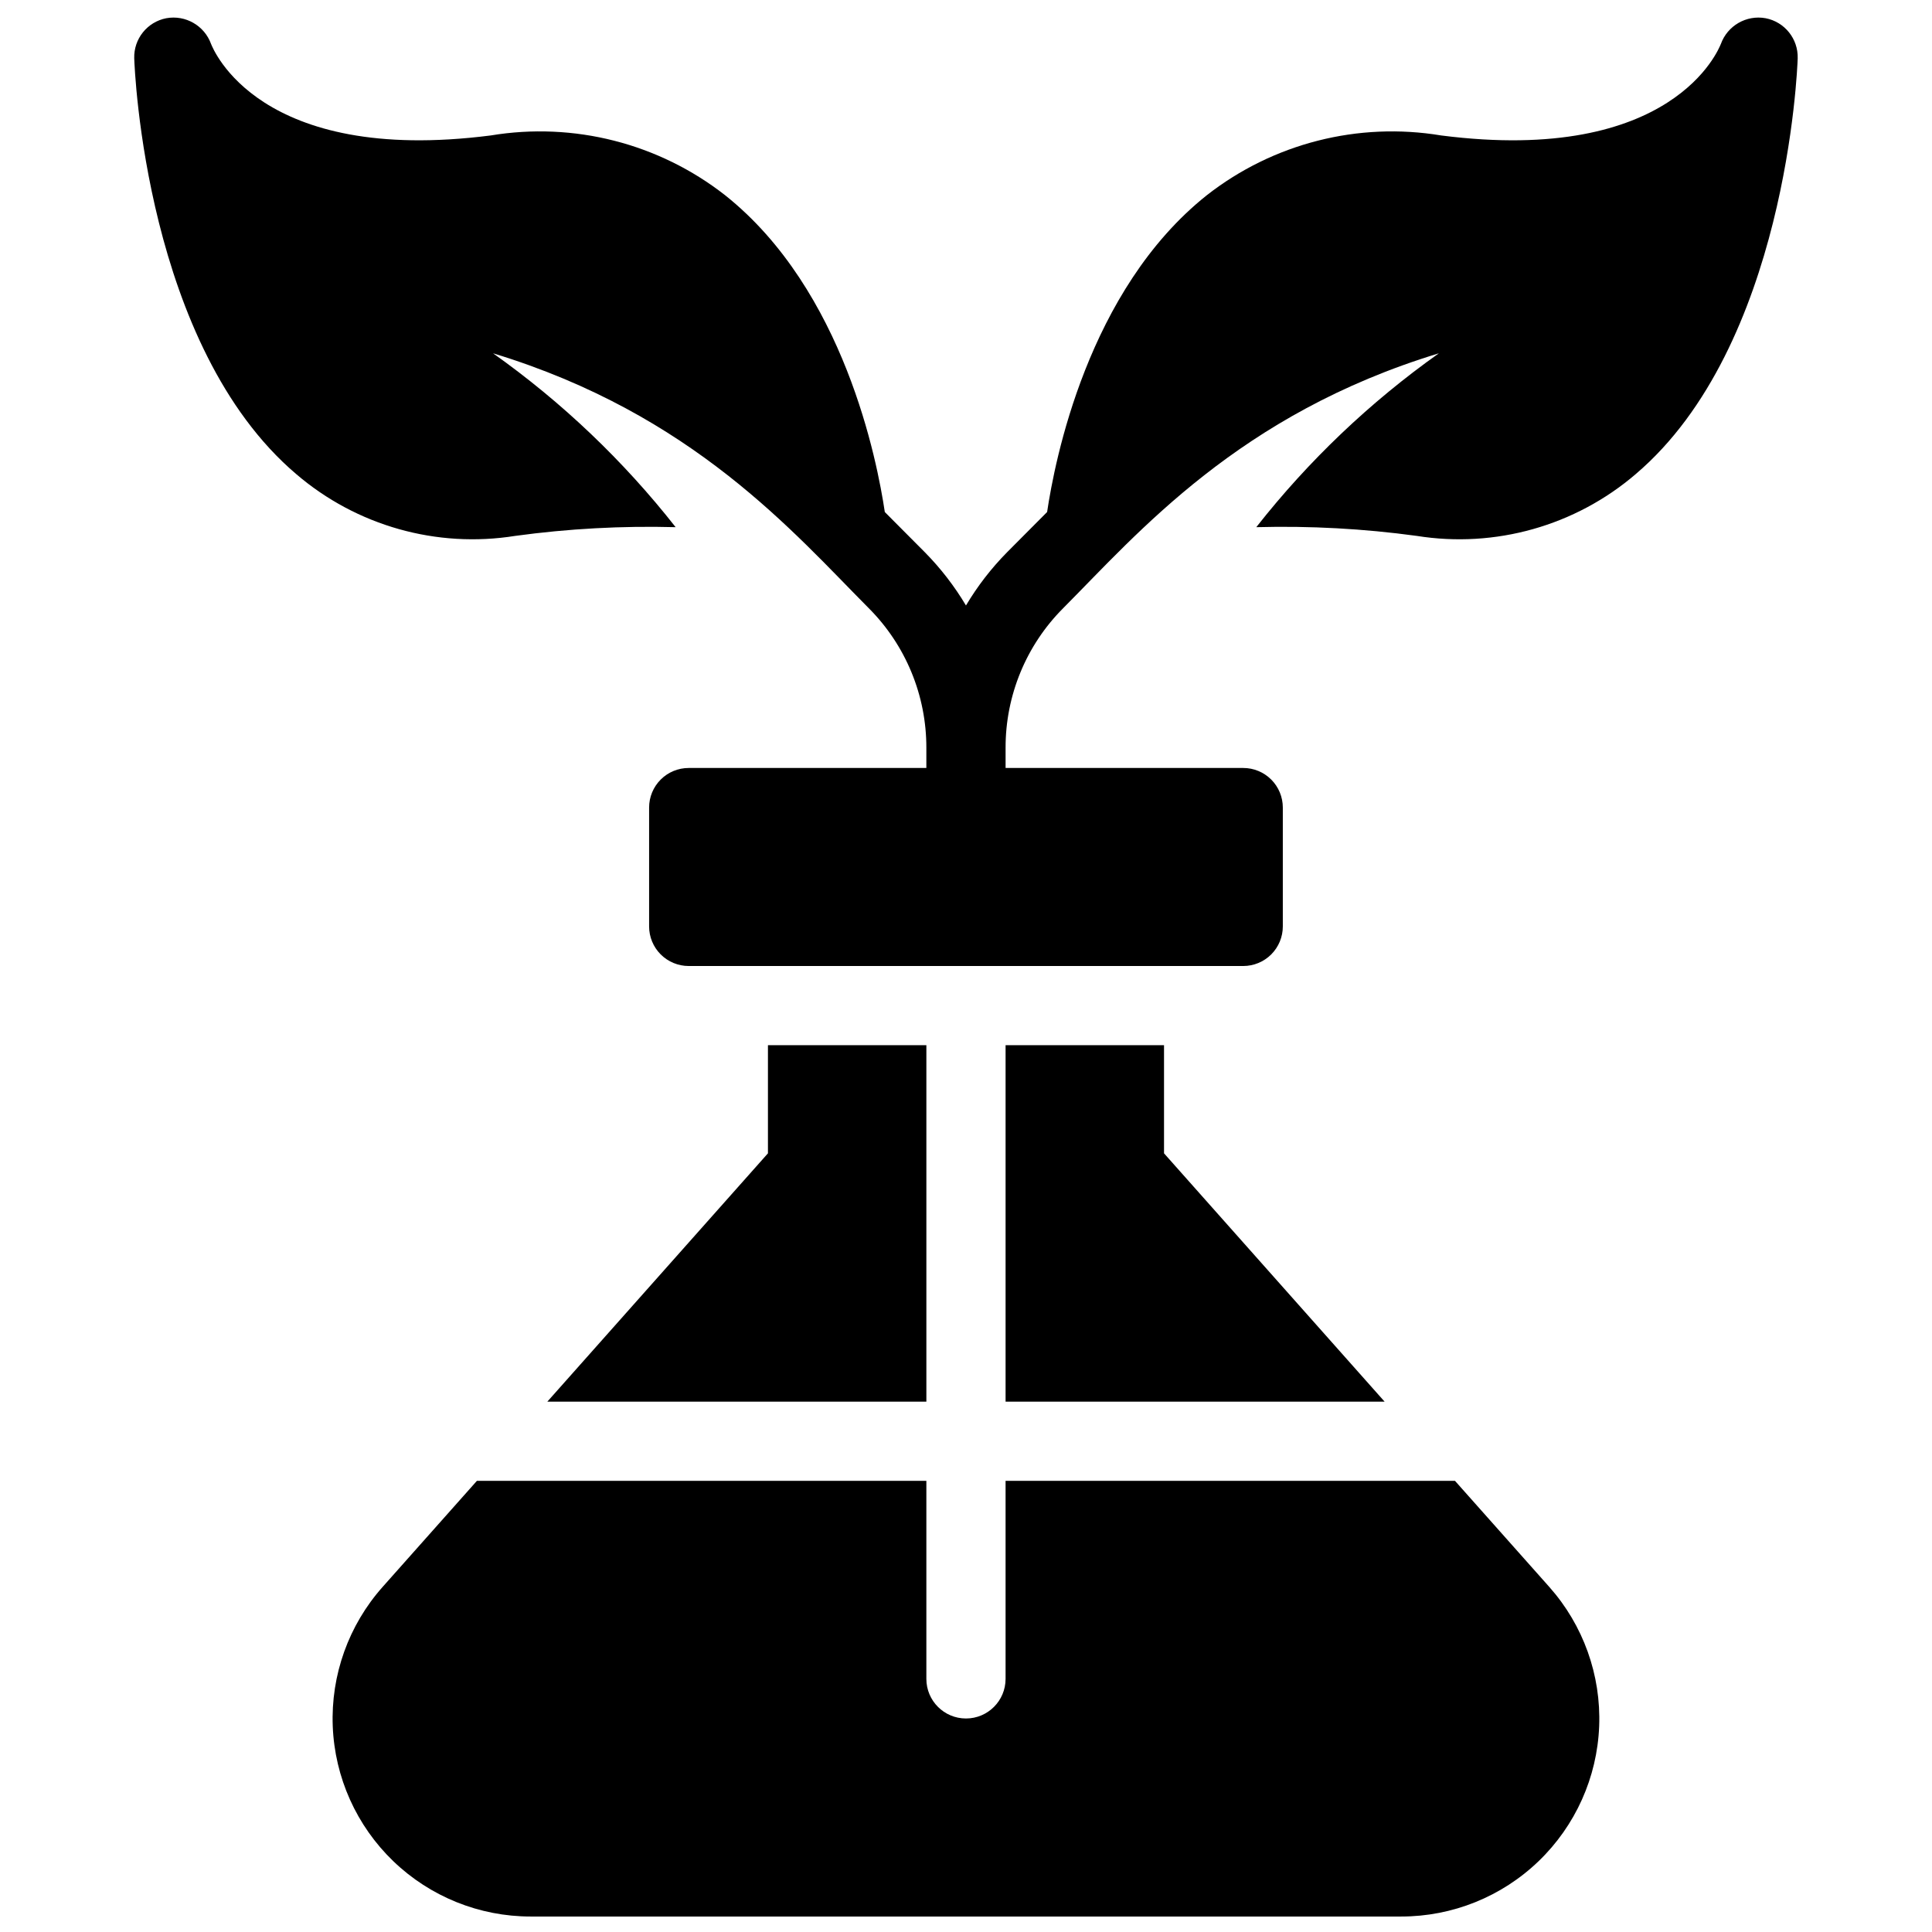 <?xml version="1.0" encoding="UTF-8"?>
<!-- Uploaded to: SVG Repo, www.svgrepo.com, Generator: SVG Repo Mixer Tools -->
<svg width="800px" height="800px" version="1.1" viewBox="144 144 512 512" xmlns="http://www.w3.org/2000/svg">
 <defs>
  <clipPath id="a">
   <path d="m179 148.09h442v503.81h-442z"/>
  </clipPath>
 </defs>
 <g clip-path="url(#a)">
  <path d="m620.41 159.43c-0.105 3.148-3.043 76.305-42.93 110.21h0.004c-16.008 13.715-37.23 19.703-58.047 16.375-14.082-1.922-28.297-2.691-42.508-2.309 13.828-17.609 30.125-33.125 48.387-46.078-52.992 16.137-79.656 47.543-99.555 67.539-9.809 9.82-15.305 23.145-15.27 37.023v5.332h62.977c2.781-0.004 5.453 1.102 7.422 3.07s3.074 4.641 3.07 7.426v31.488c0.004 2.781-1.102 5.453-3.07 7.422s-4.641 3.074-7.422 3.074h-146.95c-2.785 0-5.457-1.105-7.426-3.074s-3.074-4.641-3.07-7.422v-31.488c-0.004-2.785 1.102-5.457 3.07-7.426s4.641-3.074 7.426-3.07h62.977v-5.332c0.031-13.879-5.465-27.203-15.273-37.023-19.898-19.996-46.559-51.402-99.555-67.539 18.262 12.953 34.559 28.469 48.387 46.078-14.207-0.383-28.426 0.387-42.508 2.309-20.812 3.328-42.039-2.66-58.043-16.375-39.887-33.902-42.824-107.06-42.93-110.21-0.145-5.141 3.453-9.625 8.5-10.602 5.09-0.926 10.105 1.957 11.863 6.824 0.523 1.258 12.594 32.117 74.102 24.246 22.016-3.66 44.559 2.09 62.137 15.848 31.586 25.141 40.316 70.543 42.309 83.945l10.621 10.672c4.184 4.242 7.84 8.977 10.887 14.094 3.047-5.121 6.699-9.852 10.883-14.094l10.621-10.672c1.992-13.402 10.723-58.805 42.309-83.945 17.578-13.758 40.121-19.508 62.137-15.848 61.508 7.871 73.578-22.984 74.102-24.246h0.004c1.758-4.867 6.769-7.75 11.859-6.824 5.047 0.977 8.645 5.461 8.5 10.602zm-209.92 261.56v94.465h100.45l-58.461-65.812v-28.652zm-20.992 0h-41.984v28.652l-58.465 65.809h100.45zm140.09 115.45h-119.1v52.48c0 5.797-4.699 10.496-10.496 10.496s-10.496-4.699-10.496-10.496v-52.48h-119.11l-24.992 28.117c-9.008 10.137-13.742 23.367-13.211 36.918s6.285 26.367 16.059 35.77c9.773 9.398 22.809 14.652 36.371 14.652h230.75c13.562 0 26.598-5.254 36.371-14.652 9.773-9.402 15.531-22.219 16.062-35.77 0.527-13.551-4.207-26.781-13.215-36.918z"/>
 </g>
</svg>